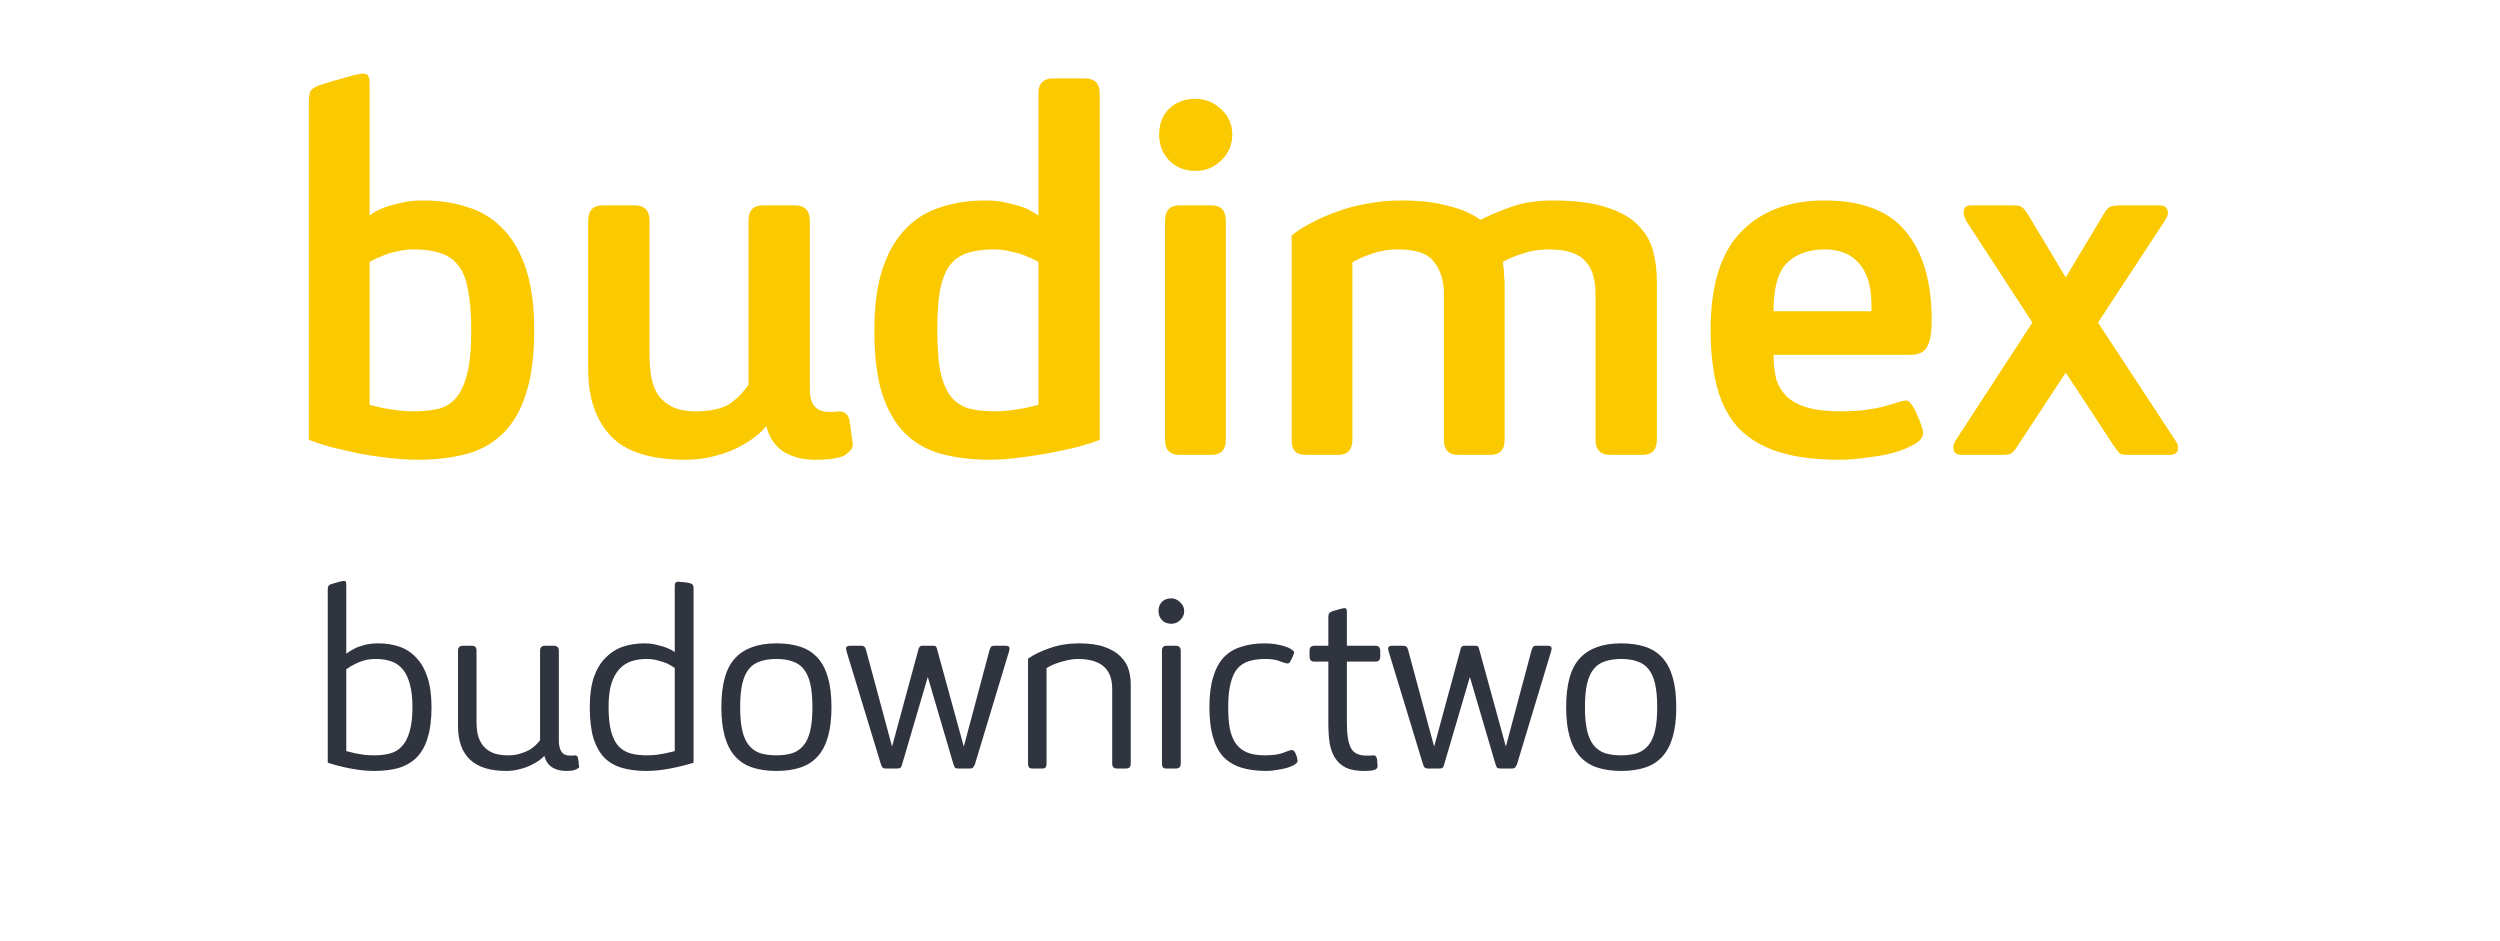 <?xml version="1.0" encoding="UTF-8"?>
<svg xmlns="http://www.w3.org/2000/svg" width="170" height="64" viewBox="0 0 170 64" fill="none">
  <path d="M21 6.902C21 6.609 21.037 6.378 21.11 6.207C21.207 6.036 21.439 5.89 21.805 5.768C22.414 5.573 22.902 5.427 23.268 5.329C23.634 5.232 23.902 5.159 24.072 5.11C24.267 5.061 24.402 5.037 24.475 5.037C24.548 5.012 24.609 5 24.658 5C24.853 5 24.975 5.049 25.023 5.146C25.097 5.244 25.133 5.427 25.133 5.695V14.656C25.377 14.461 25.682 14.29 26.048 14.144C26.365 14.022 26.742 13.912 27.181 13.815C27.62 13.693 28.157 13.632 28.791 13.632C29.913 13.632 30.937 13.791 31.863 14.108C32.79 14.4 33.582 14.9 34.241 15.607C34.899 16.29 35.411 17.192 35.777 18.314C36.143 19.436 36.326 20.813 36.326 22.447C36.326 24.178 36.143 25.605 35.777 26.727C35.436 27.848 34.923 28.75 34.241 29.433C33.558 30.116 32.729 30.591 31.753 30.86C30.778 31.128 29.669 31.262 28.425 31.262C27.864 31.262 27.242 31.225 26.56 31.152C25.877 31.079 25.194 30.982 24.511 30.86C23.853 30.713 23.207 30.567 22.573 30.421C21.963 30.25 21.439 30.079 21 29.909V6.902ZM32.046 22.447C32.046 21.35 31.973 20.448 31.827 19.74C31.705 19.009 31.485 18.448 31.168 18.058C30.851 17.643 30.449 17.363 29.961 17.217C29.474 17.046 28.888 16.96 28.206 16.96C27.742 16.96 27.328 17.009 26.962 17.107C26.596 17.18 26.279 17.277 26.011 17.399C25.694 17.521 25.401 17.655 25.133 17.802V27.531C25.426 27.604 25.731 27.677 26.048 27.751C26.316 27.799 26.633 27.848 26.999 27.897C27.364 27.946 27.73 27.97 28.096 27.97C28.681 27.97 29.218 27.921 29.705 27.824C30.193 27.726 30.607 27.495 30.949 27.129C31.29 26.763 31.558 26.214 31.753 25.483C31.949 24.751 32.046 23.739 32.046 22.447Z" fill="#FBC900"></path>
  <path d="M44.168 24.203C44.168 24.666 44.205 25.129 44.278 25.593C44.351 26.032 44.497 26.434 44.717 26.8C44.936 27.141 45.253 27.421 45.668 27.641C46.082 27.86 46.631 27.97 47.314 27.97C48.313 27.97 49.082 27.799 49.618 27.458C50.154 27.092 50.581 26.653 50.898 26.141V15.022C50.898 14.315 51.227 13.961 51.886 13.961H54.044C54.727 13.961 55.068 14.315 55.068 15.022V26.434C55.068 26.995 55.178 27.397 55.397 27.641C55.617 27.885 55.934 28.007 56.348 28.007C56.47 28.007 56.592 28.007 56.714 28.007C56.86 27.982 56.958 27.97 57.007 27.97C57.445 27.97 57.702 28.19 57.775 28.628L57.994 30.238C57.994 30.457 57.823 30.689 57.482 30.933C57.141 31.152 56.446 31.262 55.397 31.262C54.592 31.262 53.885 31.079 53.276 30.713C52.691 30.323 52.3 29.738 52.105 28.958C51.959 29.177 51.715 29.421 51.374 29.689C51.057 29.933 50.667 30.177 50.203 30.421C49.74 30.665 49.203 30.86 48.594 31.006C48.009 31.177 47.35 31.262 46.619 31.262C44.254 31.262 42.559 30.726 41.535 29.653C40.511 28.555 39.998 27.056 39.998 25.154V15.022C39.998 14.315 40.328 13.961 40.986 13.961H43.144C43.827 13.961 44.168 14.315 44.168 15.022V24.203Z" fill="#FBC900"></path>
  <path d="M74.782 29.909C74.27 30.104 73.685 30.287 73.027 30.457C72.393 30.604 71.734 30.738 71.052 30.86C70.369 30.982 69.698 31.079 69.04 31.152C68.406 31.225 67.833 31.262 67.321 31.262C66.077 31.262 64.968 31.128 63.992 30.86C63.017 30.591 62.188 30.116 61.505 29.433C60.847 28.75 60.335 27.848 59.969 26.727C59.627 25.605 59.457 24.178 59.457 22.447C59.457 20.813 59.64 19.436 60.005 18.314C60.371 17.192 60.883 16.29 61.542 15.607C62.2 14.9 62.993 14.4 63.919 14.108C64.846 13.791 65.87 13.632 66.992 13.632C67.601 13.632 68.126 13.693 68.564 13.815C69.003 13.912 69.381 14.022 69.698 14.144C70.04 14.29 70.344 14.461 70.613 14.656V6.353C70.613 5.671 70.954 5.329 71.637 5.329H73.758C74.441 5.329 74.782 5.671 74.782 6.353V29.909ZM70.613 17.802C70.344 17.655 70.052 17.521 69.735 17.399C69.467 17.277 69.138 17.18 68.747 17.107C68.382 17.009 67.979 16.96 67.54 16.96C66.833 16.96 66.236 17.046 65.748 17.217C65.285 17.363 64.895 17.643 64.578 18.058C64.285 18.448 64.066 19.009 63.919 19.74C63.797 20.448 63.736 21.35 63.736 22.447C63.736 23.739 63.822 24.751 63.992 25.483C64.187 26.214 64.456 26.763 64.797 27.129C65.163 27.495 65.59 27.726 66.077 27.824C66.565 27.921 67.101 27.97 67.687 27.97C68.028 27.97 68.382 27.946 68.747 27.897C69.113 27.848 69.43 27.799 69.698 27.751C70.015 27.677 70.32 27.604 70.613 27.531V17.802Z" fill="#FBC900"></path>
  <path d="M79.223 15.022C79.223 14.315 79.552 13.961 80.211 13.961H82.369C83.027 13.961 83.356 14.315 83.356 15.022V29.909C83.356 30.591 83.027 30.933 82.369 30.933H80.211C79.552 30.933 79.223 30.591 79.223 29.909V15.022ZM83.795 9.17C83.795 9.852 83.539 10.438 83.027 10.925C82.54 11.389 81.967 11.62 81.308 11.62C80.577 11.62 79.979 11.389 79.516 10.925C79.053 10.438 78.821 9.852 78.821 9.17C78.821 8.414 79.053 7.816 79.516 7.377C79.979 6.939 80.577 6.719 81.308 6.719C81.942 6.719 82.515 6.951 83.027 7.414C83.539 7.877 83.795 8.463 83.795 9.17Z" fill="#FBC900"></path>
  <path d="M98.182 19.74C98.133 18.911 97.889 18.241 97.451 17.729C97.036 17.217 96.231 16.96 95.036 16.96C94.476 16.96 93.927 17.046 93.391 17.217C92.854 17.387 92.379 17.595 91.964 17.838V29.909C91.964 30.591 91.635 30.933 90.976 30.933H88.818C88.453 30.933 88.197 30.848 88.05 30.677C87.904 30.506 87.831 30.25 87.831 29.909V16.01C88.197 15.717 88.635 15.437 89.148 15.168C89.684 14.876 90.269 14.62 90.903 14.4C91.537 14.156 92.22 13.973 92.952 13.851C93.707 13.705 94.488 13.632 95.293 13.632C96.536 13.632 97.597 13.754 98.475 13.998C99.377 14.217 100.108 14.534 100.669 14.949C101.352 14.607 102.084 14.303 102.864 14.034C103.669 13.766 104.571 13.632 105.57 13.632C107.107 13.632 108.338 13.791 109.265 14.108C110.191 14.4 110.898 14.803 111.386 15.315C111.898 15.827 112.24 16.412 112.41 17.07C112.581 17.729 112.666 18.399 112.666 19.082V29.909C112.666 30.591 112.337 30.933 111.679 30.933H109.521C108.838 30.933 108.497 30.591 108.497 29.909V20.033C108.497 19.57 108.448 19.155 108.35 18.789C108.253 18.399 108.082 18.07 107.838 17.802C107.619 17.534 107.302 17.326 106.887 17.18C106.473 17.034 105.948 16.96 105.314 16.96C104.705 16.96 104.144 17.046 103.632 17.217C103.12 17.363 102.644 17.558 102.205 17.802C102.205 17.899 102.218 18.034 102.242 18.204C102.266 18.351 102.279 18.533 102.279 18.753C102.303 18.972 102.315 19.241 102.315 19.558V29.909C102.315 30.591 101.986 30.933 101.328 30.933H99.17C98.511 30.933 98.182 30.591 98.182 29.909V19.74Z" fill="#FBC900"></path>
  <path d="M127.258 20.728C127.258 19.484 126.978 18.546 126.417 17.912C125.881 17.277 125.1 16.96 124.076 16.96C123.003 16.96 122.15 17.265 121.516 17.875C120.906 18.485 120.601 19.582 120.601 21.167H127.258V20.728ZM125.064 31.262C123.406 31.262 122.016 31.079 120.894 30.713C119.772 30.348 118.87 29.799 118.187 29.067C117.529 28.336 117.054 27.421 116.761 26.324C116.468 25.227 116.322 23.934 116.322 22.447C116.322 19.423 117.005 17.204 118.37 15.79C119.76 14.351 121.65 13.632 124.04 13.632C126.6 13.632 128.453 14.339 129.599 15.754C130.77 17.168 131.355 19.18 131.355 21.789C131.355 22.642 131.245 23.252 131.026 23.617C130.831 23.959 130.453 24.13 129.892 24.13H120.601C120.601 24.739 120.662 25.288 120.784 25.776C120.931 26.239 121.174 26.641 121.516 26.983C121.857 27.299 122.321 27.543 122.906 27.714C123.491 27.885 124.247 27.97 125.174 27.97C125.881 27.97 126.478 27.933 126.966 27.86C127.478 27.787 127.905 27.702 128.246 27.604C128.587 27.507 128.868 27.421 129.087 27.348C129.307 27.275 129.49 27.239 129.636 27.239C129.758 27.239 129.88 27.336 130.002 27.531C130.148 27.726 130.27 27.958 130.367 28.226C130.489 28.47 130.587 28.714 130.66 28.958C130.733 29.177 130.77 29.336 130.77 29.433C130.77 29.726 130.575 29.982 130.185 30.201C129.819 30.421 129.343 30.616 128.758 30.787C128.197 30.933 127.588 31.043 126.929 31.116C126.271 31.213 125.649 31.262 125.064 31.262Z" fill="#FBC900"></path>
  <path d="M133.704 15.022C133.582 14.778 133.521 14.607 133.521 14.51C133.521 14.315 133.557 14.181 133.63 14.108C133.704 14.01 133.862 13.961 134.106 13.961H136.886C137.154 13.961 137.349 13.998 137.471 14.071C137.593 14.144 137.751 14.339 137.946 14.656L140.47 18.863L142.994 14.656C143.189 14.315 143.348 14.12 143.47 14.071C143.616 13.998 143.86 13.961 144.201 13.961H146.835C147.225 13.961 147.42 14.144 147.42 14.51C147.42 14.632 147.347 14.803 147.2 15.022L142.665 21.935L147.968 30.018C148.017 30.091 148.054 30.165 148.078 30.238C148.103 30.311 148.115 30.372 148.115 30.421C148.115 30.762 147.92 30.933 147.53 30.933H144.677C144.433 30.933 144.25 30.896 144.128 30.823C144.03 30.726 143.884 30.53 143.689 30.238L140.47 25.337L137.252 30.238C137.056 30.555 136.898 30.75 136.776 30.823C136.654 30.896 136.459 30.933 136.191 30.933H133.411C133.021 30.933 132.826 30.762 132.826 30.421C132.826 30.274 132.887 30.104 133.009 29.909L138.203 21.935L133.704 15.022Z" fill="#FBC900"></path>
  <path d="M22.287 40.076C22.287 39.968 22.305 39.89 22.341 39.842C22.377 39.782 22.461 39.734 22.593 39.698C22.797 39.638 22.965 39.59 23.097 39.554C23.241 39.518 23.337 39.5 23.385 39.5C23.457 39.5 23.499 39.518 23.511 39.554C23.535 39.59 23.547 39.668 23.547 39.788V44.45C23.703 44.33 23.889 44.216 24.105 44.108C24.285 44.012 24.513 43.928 24.789 43.856C25.065 43.784 25.377 43.748 25.725 43.748C26.253 43.748 26.739 43.826 27.183 43.982C27.627 44.138 28.005 44.39 28.317 44.738C28.641 45.074 28.893 45.518 29.073 46.07C29.253 46.622 29.343 47.294 29.343 48.086C29.343 48.926 29.253 49.628 29.073 50.192C28.905 50.744 28.653 51.188 28.317 51.524C27.981 51.848 27.573 52.082 27.093 52.226C26.613 52.358 26.067 52.424 25.455 52.424C24.951 52.424 24.417 52.37 23.853 52.262C23.289 52.154 22.767 52.022 22.287 51.866V40.076ZM28.047 48.086C28.047 47.462 27.987 46.94 27.867 46.52C27.759 46.1 27.597 45.764 27.381 45.512C27.177 45.26 26.919 45.08 26.607 44.972C26.307 44.864 25.959 44.81 25.563 44.81C25.251 44.81 24.975 44.846 24.735 44.918C24.495 44.99 24.285 45.074 24.105 45.17C23.889 45.278 23.703 45.392 23.547 45.512V51.074C23.715 51.122 23.907 51.17 24.123 51.218C24.303 51.254 24.507 51.29 24.735 51.326C24.975 51.35 25.221 51.362 25.473 51.362C25.857 51.362 26.205 51.32 26.517 51.236C26.841 51.152 27.111 50.99 27.327 50.75C27.555 50.51 27.729 50.18 27.849 49.76C27.981 49.328 28.047 48.77 28.047 48.086ZM32.404 49.076C32.404 49.4 32.434 49.7 32.494 49.976C32.566 50.252 32.686 50.498 32.854 50.714C33.022 50.918 33.244 51.08 33.52 51.2C33.796 51.308 34.144 51.362 34.564 51.362C34.852 51.362 35.116 51.326 35.356 51.254C35.596 51.182 35.806 51.098 35.986 51.002C36.166 50.894 36.316 50.78 36.436 50.66C36.556 50.54 36.652 50.432 36.724 50.336V44.252C36.724 44.024 36.838 43.91 37.066 43.91H37.642C37.882 43.91 38.002 44.024 38.002 44.252V50.372C38.002 50.66 38.056 50.9 38.164 51.092C38.284 51.284 38.482 51.38 38.758 51.38C38.83 51.38 38.896 51.38 38.956 51.38C39.016 51.368 39.064 51.362 39.1 51.362C39.232 51.362 39.304 51.446 39.316 51.614L39.352 51.866C39.352 51.902 39.352 51.938 39.352 51.974C39.364 51.998 39.37 52.022 39.37 52.046C39.37 52.082 39.376 52.112 39.388 52.136C39.388 52.196 39.316 52.256 39.172 52.316C39.04 52.388 38.818 52.424 38.506 52.424C38.122 52.424 37.798 52.34 37.534 52.172C37.282 52.004 37.108 51.746 37.012 51.398C36.94 51.482 36.826 51.584 36.67 51.704C36.514 51.812 36.328 51.92 36.112 52.028C35.896 52.136 35.644 52.226 35.356 52.298C35.068 52.382 34.756 52.424 34.42 52.424C33.328 52.424 32.506 52.166 31.954 51.65C31.414 51.134 31.144 50.372 31.144 49.364V44.252C31.144 44.024 31.258 43.91 31.486 43.91H32.062C32.194 43.91 32.284 43.94 32.332 44C32.38 44.048 32.404 44.132 32.404 44.252V49.076ZM47.161 51.866C46.657 52.022 46.123 52.154 45.559 52.262C44.995 52.37 44.461 52.424 43.957 52.424C43.357 52.424 42.817 52.358 42.337 52.226C41.857 52.094 41.449 51.866 41.113 51.542C40.789 51.206 40.537 50.762 40.357 50.21C40.189 49.646 40.105 48.938 40.105 48.086C40.105 47.294 40.195 46.622 40.375 46.07C40.567 45.518 40.831 45.074 41.167 44.738C41.503 44.39 41.893 44.138 42.337 43.982C42.793 43.826 43.285 43.748 43.813 43.748C44.137 43.748 44.425 43.784 44.677 43.856C44.941 43.916 45.163 43.982 45.343 44.054C45.559 44.138 45.739 44.234 45.883 44.342V39.878C45.883 39.746 45.901 39.662 45.937 39.626C45.973 39.578 46.039 39.554 46.135 39.554C46.159 39.554 46.207 39.56 46.279 39.572C46.363 39.572 46.441 39.578 46.513 39.59C46.597 39.602 46.687 39.614 46.783 39.626C46.915 39.65 47.011 39.686 47.071 39.734C47.131 39.782 47.161 39.866 47.161 39.986V51.866ZM45.883 45.422C45.727 45.314 45.553 45.212 45.361 45.116C45.193 45.044 44.989 44.978 44.749 44.918C44.521 44.846 44.263 44.81 43.975 44.81C43.591 44.81 43.237 44.864 42.913 44.972C42.601 45.08 42.331 45.26 42.103 45.512C41.875 45.764 41.695 46.1 41.563 46.52C41.443 46.94 41.383 47.462 41.383 48.086C41.383 48.77 41.443 49.328 41.563 49.76C41.683 50.192 41.857 50.528 42.085 50.768C42.313 50.996 42.583 51.152 42.895 51.236C43.219 51.32 43.573 51.362 43.957 51.362C44.197 51.362 44.431 51.35 44.659 51.326C44.899 51.29 45.109 51.254 45.289 51.218C45.505 51.17 45.703 51.122 45.883 51.074V45.422ZM55.244 48.086C55.244 47.45 55.196 46.922 55.1 46.502C55.004 46.082 54.854 45.746 54.65 45.494C54.446 45.242 54.188 45.068 53.876 44.972C53.576 44.864 53.216 44.81 52.796 44.81C52.376 44.81 52.01 44.864 51.698 44.972C51.386 45.068 51.128 45.242 50.924 45.494C50.72 45.746 50.57 46.082 50.474 46.502C50.378 46.922 50.33 47.45 50.33 48.086C50.33 48.722 50.378 49.25 50.474 49.67C50.57 50.09 50.72 50.426 50.924 50.678C51.128 50.93 51.386 51.11 51.698 51.218C52.01 51.314 52.376 51.362 52.796 51.362C53.216 51.362 53.576 51.314 53.876 51.218C54.188 51.11 54.446 50.93 54.65 50.678C54.854 50.426 55.004 50.09 55.1 49.67C55.196 49.25 55.244 48.722 55.244 48.086ZM49.052 48.086C49.052 46.526 49.364 45.416 49.988 44.756C50.612 44.084 51.548 43.748 52.796 43.748C53.42 43.748 53.966 43.826 54.434 43.982C54.902 44.138 55.292 44.39 55.604 44.738C55.916 45.086 56.15 45.536 56.306 46.088C56.462 46.64 56.54 47.306 56.54 48.086C56.54 48.866 56.462 49.532 56.306 50.084C56.15 50.636 55.916 51.086 55.604 51.434C55.292 51.782 54.902 52.034 54.434 52.19C53.966 52.346 53.42 52.424 52.796 52.424C52.172 52.424 51.626 52.346 51.158 52.19C50.69 52.034 50.3 51.782 49.988 51.434C49.676 51.086 49.442 50.636 49.286 50.084C49.13 49.532 49.052 48.866 49.052 48.086ZM61.344 51.974C61.32 52.082 61.284 52.16 61.236 52.208C61.188 52.244 61.098 52.262 60.966 52.262H60.3C60.168 52.262 60.078 52.244 60.03 52.208C59.982 52.16 59.94 52.082 59.904 51.974L57.564 44.288C57.54 44.192 57.528 44.132 57.528 44.108C57.528 43.976 57.624 43.91 57.816 43.91H58.518C58.65 43.91 58.74 43.934 58.788 43.982C58.836 44.03 58.872 44.108 58.896 44.216L60.66 50.768L62.478 44.072C62.502 44.024 62.526 43.988 62.55 43.964C62.586 43.928 62.64 43.91 62.712 43.91H63.45C63.546 43.91 63.606 43.922 63.63 43.946C63.654 43.97 63.678 44.012 63.702 44.072L65.538 50.768L67.284 44.216C67.32 44.108 67.356 44.03 67.392 43.982C67.428 43.934 67.512 43.91 67.644 43.91H68.382C68.562 43.91 68.652 43.976 68.652 44.108C68.652 44.132 68.64 44.192 68.616 44.288L66.294 51.974C66.246 52.082 66.198 52.16 66.15 52.208C66.114 52.244 66.03 52.262 65.898 52.262H65.214C65.082 52.262 64.992 52.244 64.944 52.208C64.908 52.16 64.872 52.082 64.836 51.974L63.09 46.034L61.344 51.974ZM75.63 46.826C75.63 45.482 74.85 44.81 73.29 44.81C73.074 44.81 72.858 44.834 72.642 44.882C72.426 44.93 72.222 44.984 72.03 45.044C71.838 45.104 71.664 45.17 71.508 45.242C71.364 45.314 71.25 45.374 71.166 45.422V51.938C71.166 52.046 71.142 52.13 71.094 52.19C71.046 52.238 70.956 52.262 70.824 52.262H70.248C70.116 52.262 70.026 52.238 69.978 52.19C69.93 52.13 69.906 52.046 69.906 51.938V44.792C70.29 44.516 70.782 44.276 71.382 44.072C71.994 43.856 72.654 43.748 73.362 43.748C74.082 43.748 74.67 43.832 75.126 44C75.594 44.168 75.954 44.384 76.206 44.648C76.47 44.912 76.65 45.206 76.746 45.53C76.842 45.854 76.89 46.178 76.89 46.502V51.938C76.89 52.154 76.776 52.262 76.548 52.262H75.972C75.744 52.262 75.63 52.154 75.63 51.938V46.826ZM79.013 44.252C79.013 44.132 79.037 44.048 79.085 44C79.133 43.94 79.223 43.91 79.355 43.91H79.931C80.171 43.91 80.291 44.024 80.291 44.252V51.938C80.291 52.154 80.171 52.262 79.931 52.262H79.355C79.223 52.262 79.133 52.238 79.085 52.19C79.037 52.13 79.013 52.046 79.013 51.938V44.252ZM80.525 41.552C80.525 41.792 80.435 41.996 80.255 42.164C80.087 42.332 79.889 42.416 79.661 42.416C79.385 42.416 79.169 42.332 79.013 42.164C78.857 41.996 78.779 41.792 78.779 41.552C78.779 41.288 78.857 41.078 79.013 40.922C79.169 40.766 79.385 40.688 79.661 40.688C79.865 40.688 80.057 40.772 80.237 40.94C80.429 41.108 80.525 41.312 80.525 41.552ZM86.002 51.362C86.566 51.362 86.992 51.302 87.28 51.182C87.568 51.062 87.76 51.002 87.856 51.002C87.916 51.002 87.97 51.032 88.018 51.092C88.066 51.152 88.102 51.224 88.126 51.308C88.162 51.38 88.186 51.458 88.198 51.542C88.222 51.626 88.234 51.692 88.234 51.74C88.234 51.824 88.168 51.908 88.036 51.992C87.904 52.076 87.736 52.148 87.532 52.208C87.328 52.268 87.1 52.316 86.848 52.352C86.596 52.4 86.35 52.424 86.11 52.424C85.45 52.424 84.874 52.346 84.382 52.19C83.902 52.034 83.5 51.788 83.176 51.452C82.864 51.104 82.63 50.654 82.474 50.102C82.318 49.55 82.24 48.878 82.24 48.086C82.24 47.282 82.324 46.604 82.492 46.052C82.66 45.488 82.9 45.038 83.212 44.702C83.536 44.366 83.932 44.126 84.4 43.982C84.868 43.826 85.408 43.748 86.02 43.748C86.248 43.748 86.476 43.766 86.704 43.802C86.944 43.838 87.16 43.886 87.352 43.946C87.544 44.006 87.7 44.078 87.82 44.162C87.94 44.234 88 44.306 88 44.378C88 44.402 87.982 44.456 87.946 44.54C87.922 44.624 87.886 44.708 87.838 44.792C87.802 44.876 87.76 44.954 87.712 45.026C87.664 45.086 87.616 45.116 87.568 45.116C87.472 45.116 87.298 45.068 87.046 44.972C86.806 44.864 86.476 44.81 86.056 44.81C85.636 44.81 85.264 44.858 84.94 44.954C84.628 45.05 84.364 45.218 84.148 45.458C83.944 45.698 83.788 46.034 83.68 46.466C83.572 46.886 83.518 47.426 83.518 48.086C83.518 48.65 83.554 49.136 83.626 49.544C83.71 49.952 83.848 50.294 84.04 50.57C84.232 50.834 84.484 51.032 84.796 51.164C85.12 51.296 85.522 51.362 86.002 51.362ZM91.588 49.166C91.588 49.946 91.677 50.51 91.858 50.858C92.037 51.206 92.391 51.38 92.919 51.38C93.016 51.38 93.1 51.38 93.171 51.38C93.255 51.368 93.328 51.362 93.388 51.362C93.484 51.362 93.543 51.392 93.567 51.452C93.603 51.5 93.627 51.554 93.639 51.614C93.639 51.65 93.645 51.734 93.657 51.866C93.669 51.998 93.675 52.076 93.675 52.1C93.675 52.22 93.603 52.304 93.46 52.352C93.328 52.4 93.088 52.424 92.74 52.424C92.248 52.424 91.846 52.352 91.534 52.208C91.222 52.052 90.975 51.836 90.796 51.56C90.615 51.284 90.49 50.948 90.418 50.552C90.358 50.144 90.328 49.694 90.328 49.202V44.99H89.374C89.157 44.99 89.049 44.87 89.049 44.63V44.27C89.049 44.03 89.157 43.91 89.374 43.91H90.328V41.93C90.328 41.834 90.346 41.762 90.382 41.714C90.418 41.654 90.501 41.6 90.633 41.552C90.838 41.492 91.005 41.444 91.138 41.408C91.281 41.372 91.377 41.354 91.425 41.354C91.498 41.354 91.54 41.372 91.552 41.408C91.576 41.444 91.588 41.522 91.588 41.642V43.91H93.531C93.748 43.91 93.856 44.03 93.856 44.27V44.648C93.856 44.876 93.748 44.99 93.531 44.99H91.588V49.166ZM98.205 51.974C98.181 52.082 98.145 52.16 98.097 52.208C98.049 52.244 97.959 52.262 97.827 52.262H97.161C97.029 52.262 96.939 52.244 96.891 52.208C96.843 52.16 96.801 52.082 96.765 51.974L94.425 44.288C94.401 44.192 94.389 44.132 94.389 44.108C94.389 43.976 94.485 43.91 94.677 43.91H95.379C95.511 43.91 95.601 43.934 95.649 43.982C95.697 44.03 95.733 44.108 95.757 44.216L97.521 50.768L99.339 44.072C99.363 44.024 99.387 43.988 99.411 43.964C99.447 43.928 99.501 43.91 99.573 43.91H100.311C100.407 43.91 100.467 43.922 100.491 43.946C100.515 43.97 100.539 44.012 100.563 44.072L102.399 50.768L104.145 44.216C104.181 44.108 104.217 44.03 104.253 43.982C104.289 43.934 104.373 43.91 104.505 43.91H105.243C105.423 43.91 105.513 43.976 105.513 44.108C105.513 44.132 105.501 44.192 105.477 44.288L103.155 51.974C103.107 52.082 103.059 52.16 103.011 52.208C102.975 52.244 102.891 52.262 102.759 52.262H102.075C101.943 52.262 101.853 52.244 101.805 52.208C101.769 52.16 101.733 52.082 101.697 51.974L99.951 46.034L98.205 51.974ZM112.69 48.086C112.69 47.45 112.642 46.922 112.546 46.502C112.45 46.082 112.3 45.746 112.096 45.494C111.892 45.242 111.634 45.068 111.322 44.972C111.022 44.864 110.662 44.81 110.242 44.81C109.822 44.81 109.456 44.864 109.144 44.972C108.832 45.068 108.574 45.242 108.37 45.494C108.166 45.746 108.016 46.082 107.92 46.502C107.824 46.922 107.776 47.45 107.776 48.086C107.776 48.722 107.824 49.25 107.92 49.67C108.016 50.09 108.166 50.426 108.37 50.678C108.574 50.93 108.832 51.11 109.144 51.218C109.456 51.314 109.822 51.362 110.242 51.362C110.662 51.362 111.022 51.314 111.322 51.218C111.634 51.11 111.892 50.93 112.096 50.678C112.3 50.426 112.45 50.09 112.546 49.67C112.642 49.25 112.69 48.722 112.69 48.086ZM106.498 48.086C106.498 46.526 106.81 45.416 107.434 44.756C108.058 44.084 108.994 43.748 110.242 43.748C110.866 43.748 111.412 43.826 111.88 43.982C112.348 44.138 112.738 44.39 113.05 44.738C113.362 45.086 113.596 45.536 113.752 46.088C113.908 46.64 113.986 47.306 113.986 48.086C113.986 48.866 113.908 49.532 113.752 50.084C113.596 50.636 113.362 51.086 113.05 51.434C112.738 51.782 112.348 52.034 111.88 52.19C111.412 52.346 110.866 52.424 110.242 52.424C109.618 52.424 109.072 52.346 108.604 52.19C108.136 52.034 107.746 51.782 107.434 51.434C107.122 51.086 106.888 50.636 106.732 50.084C106.576 49.532 106.498 48.866 106.498 48.086Z" fill="#2F343E"></path>
</svg>
